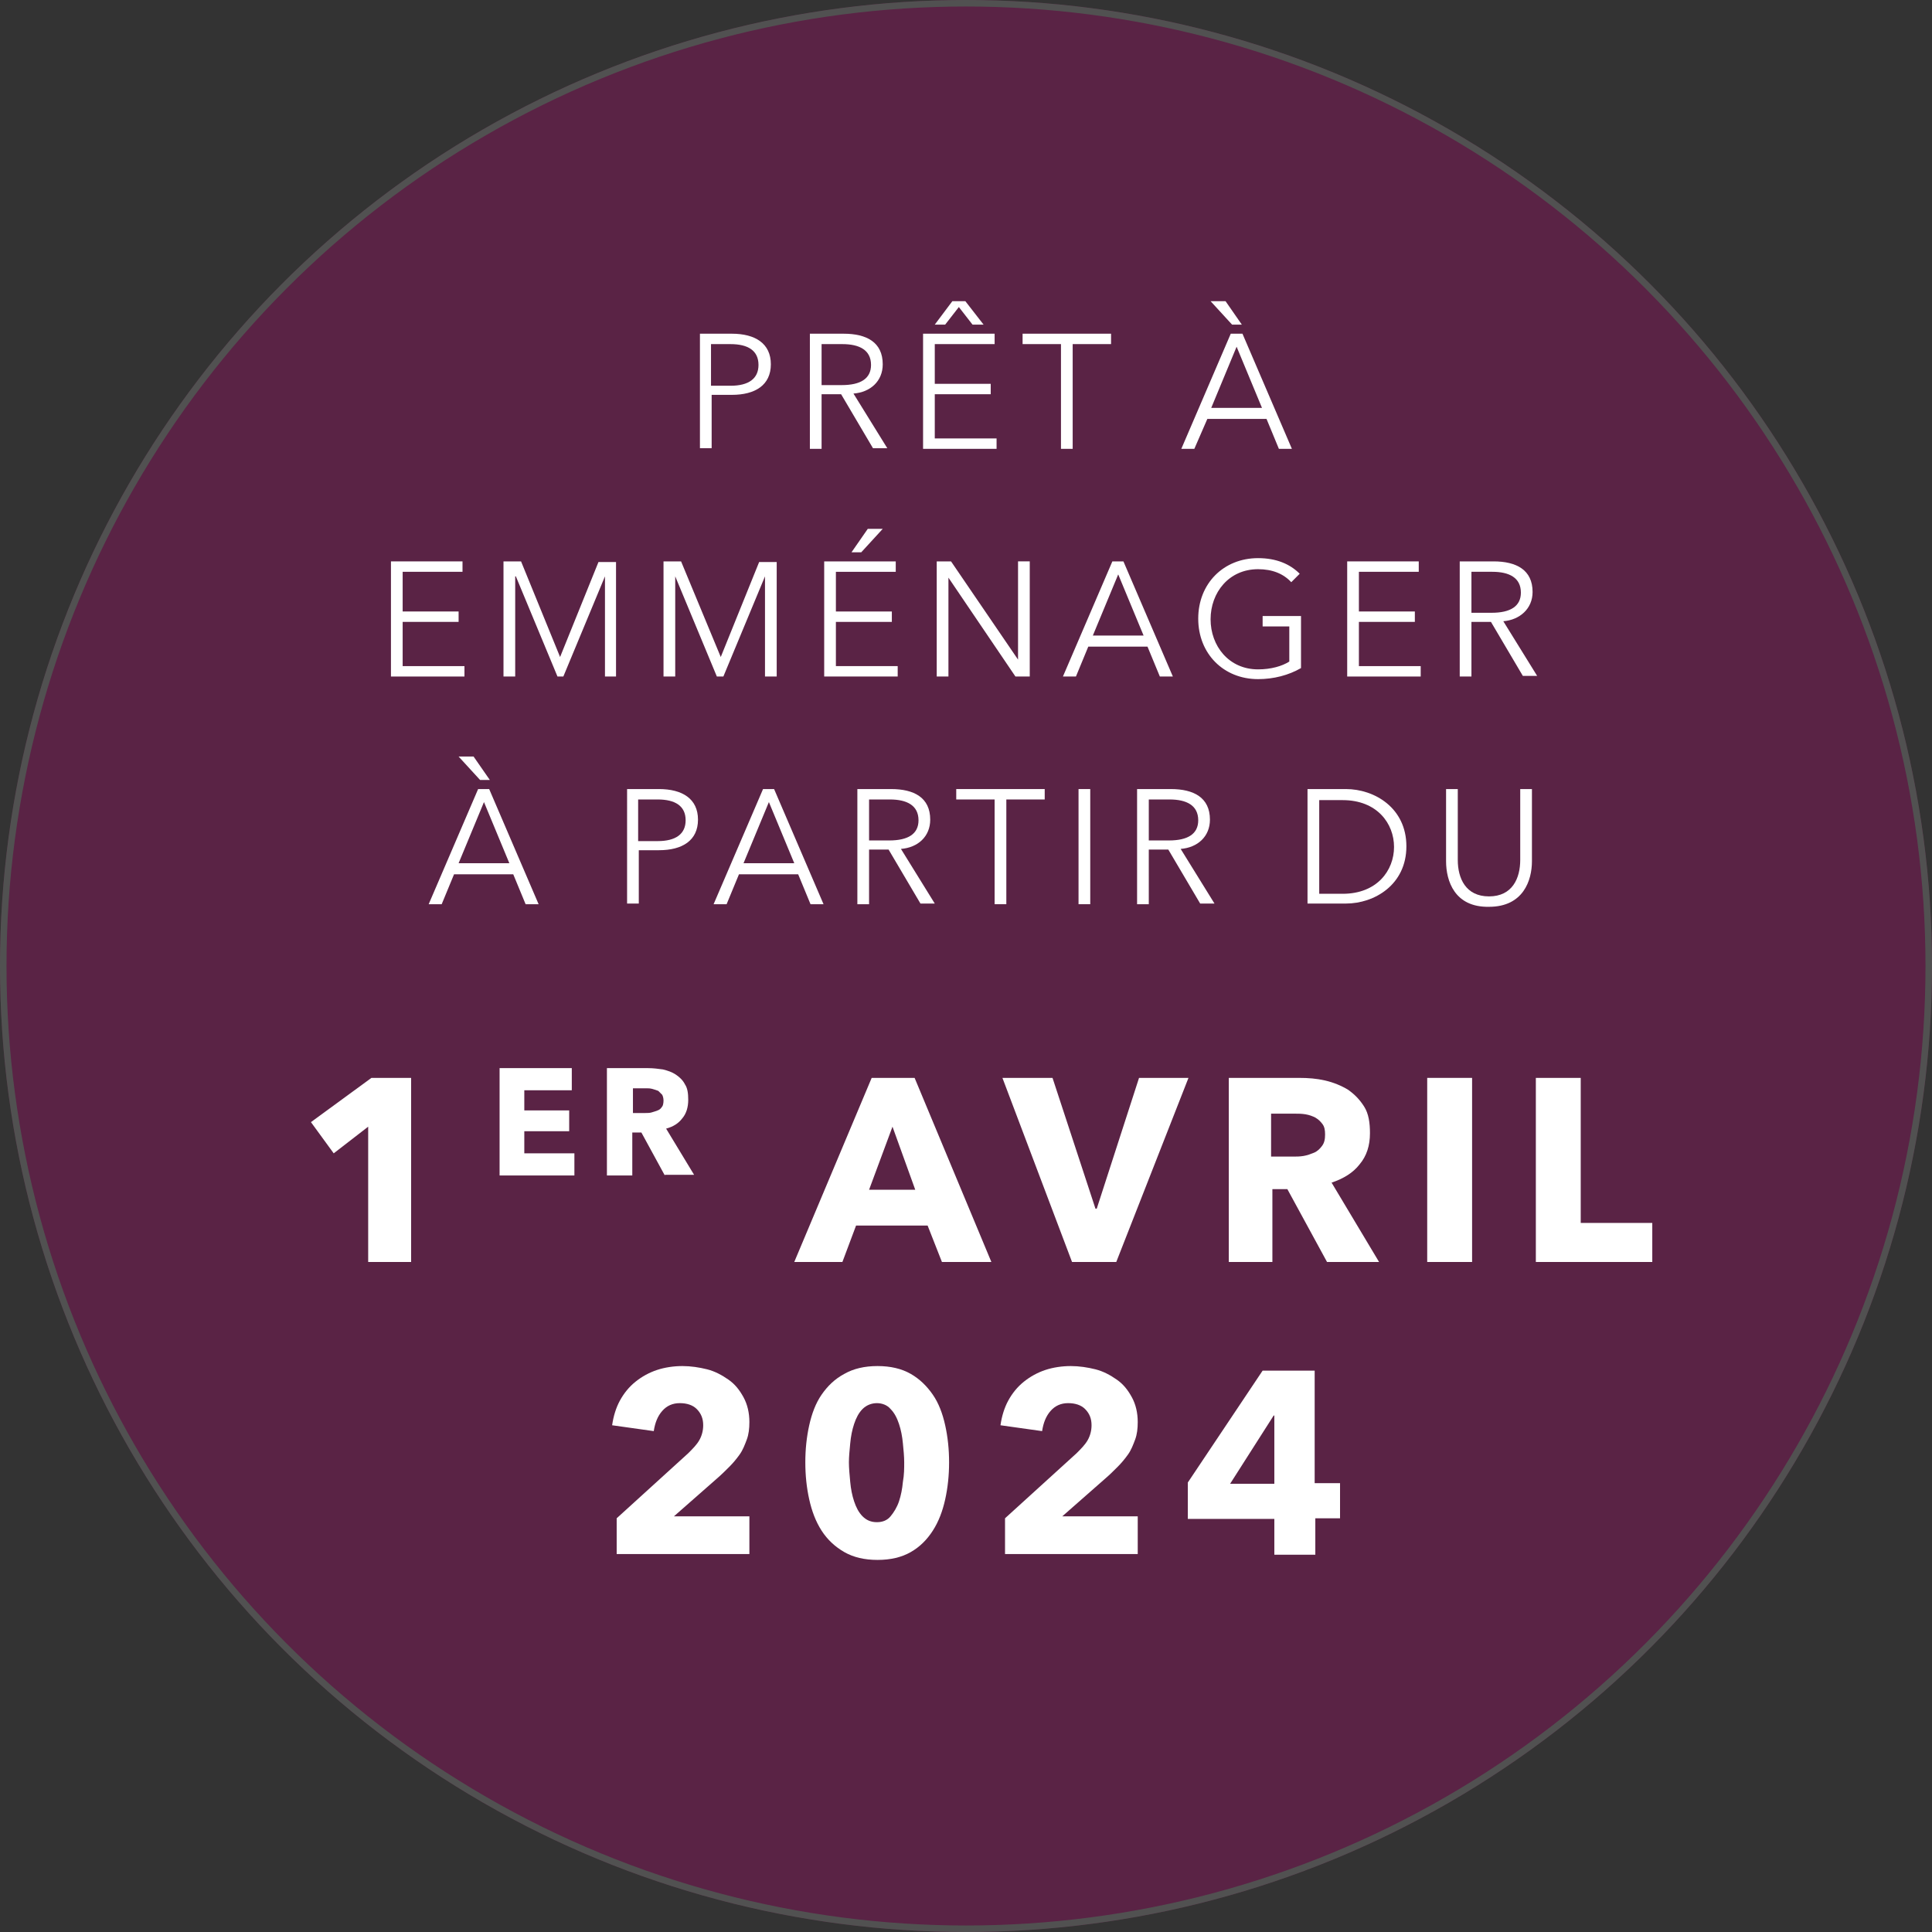 <?xml version="1.0" encoding="utf-8"?>
<!-- Generator: Adobe Illustrator 27.7.0, SVG Export Plug-In . SVG Version: 6.00 Build 0)  -->
<svg version="1.1" id="Ebene_2" xmlns="http://www.w3.org/2000/svg" xmlns:xlink="http://www.w3.org/1999/xlink" x="0px" y="0px"
	 viewBox="0 0 297 297" style="enable-background:new 0 0 297 297;" xml:space="preserve">
<rect x="0" y="0" width="297" height="297" fill="#333333" stroke="none"/>
<style type="text/css">
	.st0{opacity:0.5;}
	.st1{fill:#821357;}
	.st2{fill:none;stroke:#707070;}
	.st3{enable-background:new    ;}
	.st4{fill:#FFFFFF;}
</style>
<g id="Gruppe_48_00000129919078216017310870000015351296010154300329_" transform="translate(-130 -756)">
	<g id="Ellipse_4" transform="translate(130 756)" class="st0">
		<circle class="st1" cx="148.5" cy="148.5" r="148.5"/>
		<circle class="st2" cx="148.5" cy="148.5" r="148"/>
	</g>
	<g class="st3">
		<path class="st4" d="M237.5,807.3h5c3.6,0,6,1.5,6,4.7c0,3.2-2.4,4.7-6,4.7h-3.1v8.2h-1.8V807.3z M239.3,815.3h3
			c2.8,0,4.3-1.1,4.3-3.2c0-2.2-1.6-3.2-4.3-3.2h-3V815.3z"/>
		<path class="st4" d="M256.3,825h-1.8v-17.7h5.2c3.5,0,6,1.3,6,4.7c0,2.6-1.9,4.3-4.5,4.5l5.2,8.4h-2.2l-4.9-8.3h-3V825z
			 M256.3,815.2h3.1c2.9,0,4.5-1,4.5-3.1c0-2.3-1.8-3.2-4.4-3.2h-3.2V815.2z"/>
		<path class="st4" d="M273.7,823.4h9.5v1.6h-11.3v-17.7h11v1.6h-9.2v6.1h8.6v1.6h-8.6V823.4z M281.2,805.9h-1.7l-2.1-2.7l-2.1,2.7
			h-1.6l2.7-3.6h2L281.2,805.9z"/>
		<path class="st4" d="M294.9,825h-1.8v-16.1h-5.9v-1.6h13.6v1.6h-5.9V825z"/>
		<path class="st4" d="M313.6,825h-2l7.6-17.7h1.8l7.6,17.7h-2l-1.9-4.6h-9.1L313.6,825z M316.1,802.3h2.3l2.5,3.6h-1.5L316.1,802.3
			z M316.2,818.7h7.8l-3.9-9.4L316.2,818.7z"/>
	</g>
	<g class="st3">
		<path class="st4" d="M191.9,858.4h9.5v1.6h-11.3v-17.7h11v1.6h-9.2v6.1h8.6v1.6h-8.6V858.4z"/>
		<path class="st4" d="M216.1,857L216.1,857l5.9-14.6h2.7V860H223v-15.4h0l-6.4,15.4h-0.9l-6.4-15.4h-0.1V860h-1.8v-17.7h2.7
			L216.1,857z"/>
		<path class="st4" d="M240.8,857L240.8,857l5.9-14.6h2.7V860h-1.8v-15.4h0l-6.4,15.4h-1l-6.4-15.4h0V860H232v-17.7h2.7L240.8,857z"
			/>
		<path class="st4" d="M258.5,858.4h9.5v1.6h-11.3v-17.7h11v1.6h-9.2v6.1h8.6v1.6h-8.6V858.4z M262.4,840.9h-1.5l2.5-3.6h2.3
			L262.4,840.9z"/>
		<path class="st4" d="M286.5,857.4L286.5,857.4l0-15.1h1.8V860h-2.2l-10.3-15.2h0V860H274v-17.7h2.2L286.5,857.4z"/>
		<path class="st4" d="M295.4,860h-2l7.6-17.7h1.7l7.6,17.7h-2l-1.9-4.6h-9.1L295.4,860z M298,853.7h7.8l-3.9-9.4L298,853.7z"/>
		<path class="st4" d="M328.5,845.5c-1.2-1.3-2.9-2-5.1-2c-4.5,0-7.3,3.6-7.3,7.7s2.8,7.7,7.3,7.7c2,0,3.7-0.5,4.8-1.2v-5.4h-4.1
			v-1.6h5.9v8c-1.9,1.1-4.2,1.7-6.6,1.7c-5.3,0-9.2-3.9-9.2-9.3c0-5.4,3.9-9.3,9.2-9.3c2.8,0,4.9,0.9,6.4,2.4L328.5,845.5z"/>
		<path class="st4" d="M338.9,858.4h9.5v1.6h-11.3v-17.7h11v1.6h-9.2v6.1h8.6v1.6h-8.6V858.4z"/>
		<path class="st4" d="M356.2,860h-1.8v-17.7h5.2c3.5,0,6,1.3,6,4.7c0,2.6-2,4.3-4.5,4.5l5.2,8.4h-2.2l-4.9-8.3h-3V860z
			 M356.2,850.2h3.1c2.9,0,4.5-1,4.5-3.1c0-2.3-1.8-3.2-4.4-3.2h-3.2V850.2z"/>
	</g>
	<g class="st3">
		<path class="st4" d="M197.9,895h-2l7.6-17.7h1.7l7.6,17.7h-2l-1.9-4.6h-9.1L197.9,895z M200.5,872.3h2.3l2.5,3.6h-1.5L200.5,872.3
			z M200.5,888.7h7.8l-3.9-9.4L200.5,888.7z"/>
		<path class="st4" d="M226.3,877.3h5c3.6,0,6,1.5,6,4.7c0,3.2-2.4,4.7-6,4.7h-3.1v8.2h-1.8V877.3z M228.1,885.3h3
			c2.8,0,4.3-1.1,4.3-3.2c0-2.2-1.6-3.2-4.3-3.2h-3V885.3z"/>
		<path class="st4" d="M241.7,895h-2l7.6-17.7h1.7l7.6,17.7h-2l-1.9-4.6h-9.1L241.7,895z M244.3,888.7h7.8l-3.9-9.4L244.3,888.7z"/>
		<path class="st4" d="M263.6,895h-1.8v-17.7h5.2c3.5,0,6,1.3,6,4.7c0,2.6-1.9,4.3-4.5,4.5l5.2,8.4h-2.2l-4.9-8.3h-3V895z
			 M263.6,885.2h3.1c2.9,0,4.5-1,4.5-3.1c0-2.3-1.8-3.2-4.4-3.2h-3.2V885.2z"/>
		<path class="st4" d="M284.7,895h-1.8v-16.1H277v-1.6h13.6v1.6h-5.9V895z"/>
		<path class="st4" d="M297.6,895h-1.8v-17.7h1.8V895z"/>
		<path class="st4" d="M306.6,895h-1.8v-17.7h5.2c3.5,0,6,1.3,6,4.7c0,2.6-1.9,4.3-4.5,4.5l5.2,8.4h-2.2l-4.9-8.3h-3V895z
			 M306.6,885.2h3.1c2.9,0,4.5-1,4.5-3.1c0-2.3-1.8-3.2-4.4-3.2h-3.2V885.2z"/>
		<path class="st4" d="M331,877.3h5.9c4.4,0,9.3,2.9,9.3,8.8s-4.9,8.8-9.3,8.8H331V877.3z M332.8,893.4h3.6c5.3,0,7.9-3.6,7.9-7.2
			c0-3.6-2.6-7.2-7.9-7.2h-3.6V893.4z"/>
		<path class="st4" d="M352.3,888.4v-11.1h1.8v10.9c0,2.8,1.2,5.6,4.8,5.6c3.6,0,4.8-2.8,4.8-5.6v-10.9h1.8v11.1c0,2.9-1.3,7-6.6,7
			C353.6,895.5,352.3,891.4,352.3,888.4z"/>
	</g>
	<g class="st3">
		<path class="st4" d="M186.6,950v-20.8l-5.3,4.1l-3.5-4.8l9.3-6.8h6.1V950H186.6z"/>
	</g>
	<g class="st3">
		<path class="st4" d="M206.8,936.7v-16.5h11.1v3.4h-7.3v3.1h6.9v3.2h-6.9v3.4h7.7v3.4H206.8z"/>
		<path class="st4" d="M232.2,936.7l-3.6-6.6h-1.4v6.6h-3.9v-16.5h6.3c0.8,0,1.6,0.1,2.3,0.2c0.8,0.2,1.4,0.4,2,0.8
			c0.6,0.4,1.1,0.9,1.4,1.5c0.4,0.6,0.5,1.4,0.5,2.4c0,1.1-0.3,2.1-0.9,2.8c-0.6,0.8-1.4,1.3-2.5,1.6l4.3,7.1H232.2z M232,925.2
			c0-0.4-0.1-0.7-0.2-0.9c-0.2-0.2-0.4-0.4-0.6-0.6c-0.3-0.1-0.5-0.2-0.9-0.3s-0.6-0.1-0.9-0.1h-2.1v3.8h1.9c0.3,0,0.7,0,1-0.1
			c0.3-0.1,0.7-0.2,0.9-0.3c0.3-0.1,0.5-0.3,0.7-0.6C231.9,926,232,925.6,232,925.2z"/>
	</g>
	<g class="st3">
		<path class="st4" d="M274.8,950l-2.2-5.6h-11l-2.1,5.6h-7.4l11.9-28.3h6.6l11.8,28.3H274.8z M267.2,929.2l-3.6,9.7h7.1
			L267.2,929.2z"/>
		<path class="st4" d="M301.6,950h-6.8l-10.7-28.3h7.7l6.6,20.1h0.2l6.5-20.1h7.6L301.6,950z"/>
		<path class="st4" d="M334,950l-6.1-11.2h-2.3V950h-6.7v-28.3h10.8c1.4,0,2.7,0.1,4,0.4c1.3,0.3,2.5,0.8,3.5,1.4
			c1,0.7,1.8,1.5,2.5,2.6s0.9,2.5,0.9,4.1c0,1.9-0.5,3.5-1.6,4.8c-1,1.3-2.5,2.2-4.3,2.8L342,950H334z M333.7,930.4
			c0-0.7-0.1-1.2-0.4-1.6s-0.6-0.7-1.1-1c-0.4-0.2-0.9-0.4-1.5-0.5s-1.1-0.1-1.6-0.1h-3.7v6.6h3.3c0.6,0,1.1,0,1.7-0.1
			s1.1-0.3,1.6-0.5s0.9-0.6,1.2-1C333.6,931.7,333.7,931.1,333.7,930.4z"/>
		<path class="st4" d="M349.4,950v-28.3h6.9V950H349.4z"/>
		<path class="st4" d="M366.1,950v-28.3h6.9V944h11v6H366.1z"/>
	</g>
	<g class="st3">
		<path class="st4" d="M224.8,995v-5.6l11-10c0.7-0.7,1.3-1.3,1.7-2c0.4-0.7,0.6-1.5,0.6-2.3c0-1-0.3-1.8-1-2.5
			c-0.6-0.6-1.5-0.9-2.6-0.9c-1.1,0-2,0.4-2.7,1.2s-1.1,1.8-1.3,3.1l-6.4-0.9c0.2-1.4,0.6-2.7,1.2-3.8s1.4-2.1,2.4-2.9
			c1-0.8,2.1-1.4,3.3-1.8c1.2-0.4,2.6-0.6,3.9-0.6c1.3,0,2.6,0.2,3.8,0.5c1.2,0.3,2.3,0.9,3.3,1.6s1.7,1.6,2.3,2.7
			c0.6,1.1,0.9,2.4,0.9,3.8c0,1-0.1,1.9-0.4,2.7c-0.3,0.8-0.6,1.6-1.1,2.3c-0.5,0.7-1,1.3-1.6,1.9s-1.2,1.2-1.9,1.8l-6.6,5.8h11.6
			v5.8H224.8z"/>
		<path class="st4" d="M275.9,980.8c0,2-0.2,3.9-0.6,5.7s-1,3.4-1.9,4.8c-0.9,1.4-2,2.5-3.4,3.3s-3.1,1.2-5.1,1.2s-3.7-0.4-5.1-1.2
			c-1.4-0.8-2.6-1.9-3.5-3.3c-0.9-1.4-1.5-3-1.9-4.8s-0.6-3.7-0.6-5.7s0.2-3.9,0.6-5.7c0.4-1.8,1-3.4,1.9-4.7c0.9-1.3,2-2.4,3.5-3.2
			c1.4-0.8,3.1-1.2,5.1-1.2s3.7,0.4,5.1,1.2s2.5,1.9,3.4,3.2c0.9,1.3,1.5,2.9,1.9,4.7C275.7,976.9,275.9,978.8,275.9,980.8z
			 M269,980.8c0-0.9-0.1-1.9-0.2-2.9c-0.1-1.1-0.3-2.1-0.6-3s-0.7-1.7-1.3-2.3c-0.5-0.6-1.3-0.9-2.1-0.9s-1.6,0.3-2.2,0.9
			c-0.6,0.6-1,1.4-1.3,2.3c-0.3,0.9-0.5,1.9-0.6,3c-0.1,1.1-0.2,2-0.2,2.9c0,0.9,0.1,1.9,0.2,3c0.1,1.1,0.3,2.1,0.6,3
			c0.3,0.9,0.7,1.7,1.3,2.3c0.6,0.6,1.3,0.9,2.2,0.9s1.6-0.3,2.1-0.9c0.5-0.6,1-1.4,1.3-2.3s0.5-1.9,0.6-3
			C269,982.7,269,981.7,269,980.8z"/>
		<path class="st4" d="M284.5,995v-5.6l11-10c0.7-0.7,1.3-1.3,1.7-2c0.4-0.7,0.6-1.5,0.6-2.3c0-1-0.3-1.8-1-2.5
			c-0.6-0.6-1.5-0.9-2.6-0.9c-1.1,0-2,0.4-2.7,1.2c-0.7,0.8-1.1,1.8-1.3,3.1l-6.4-0.9c0.2-1.4,0.6-2.7,1.2-3.8
			c0.6-1.1,1.4-2.1,2.4-2.9c1-0.8,2.1-1.4,3.3-1.8c1.2-0.4,2.6-0.6,3.9-0.6c1.3,0,2.6,0.2,3.8,0.5c1.2,0.3,2.3,0.9,3.3,1.6
			s1.7,1.6,2.3,2.7c0.6,1.1,0.9,2.4,0.9,3.8c0,1-0.1,1.9-0.4,2.7c-0.3,0.8-0.6,1.6-1.1,2.3c-0.5,0.7-1,1.3-1.6,1.9
			c-0.6,0.6-1.2,1.2-1.9,1.8l-6.6,5.8h11.6v5.8H284.5z"/>
		<path class="st4" d="M332.2,989.5v5.5h-6.3v-5.5h-13.3v-5.6l11.5-17.2h8V984h3.9v5.4H332.2z M325.9,973.6h-0.1l-6.7,10.5h6.8
			V973.6z"/>
	</g>
</g>
</svg>

